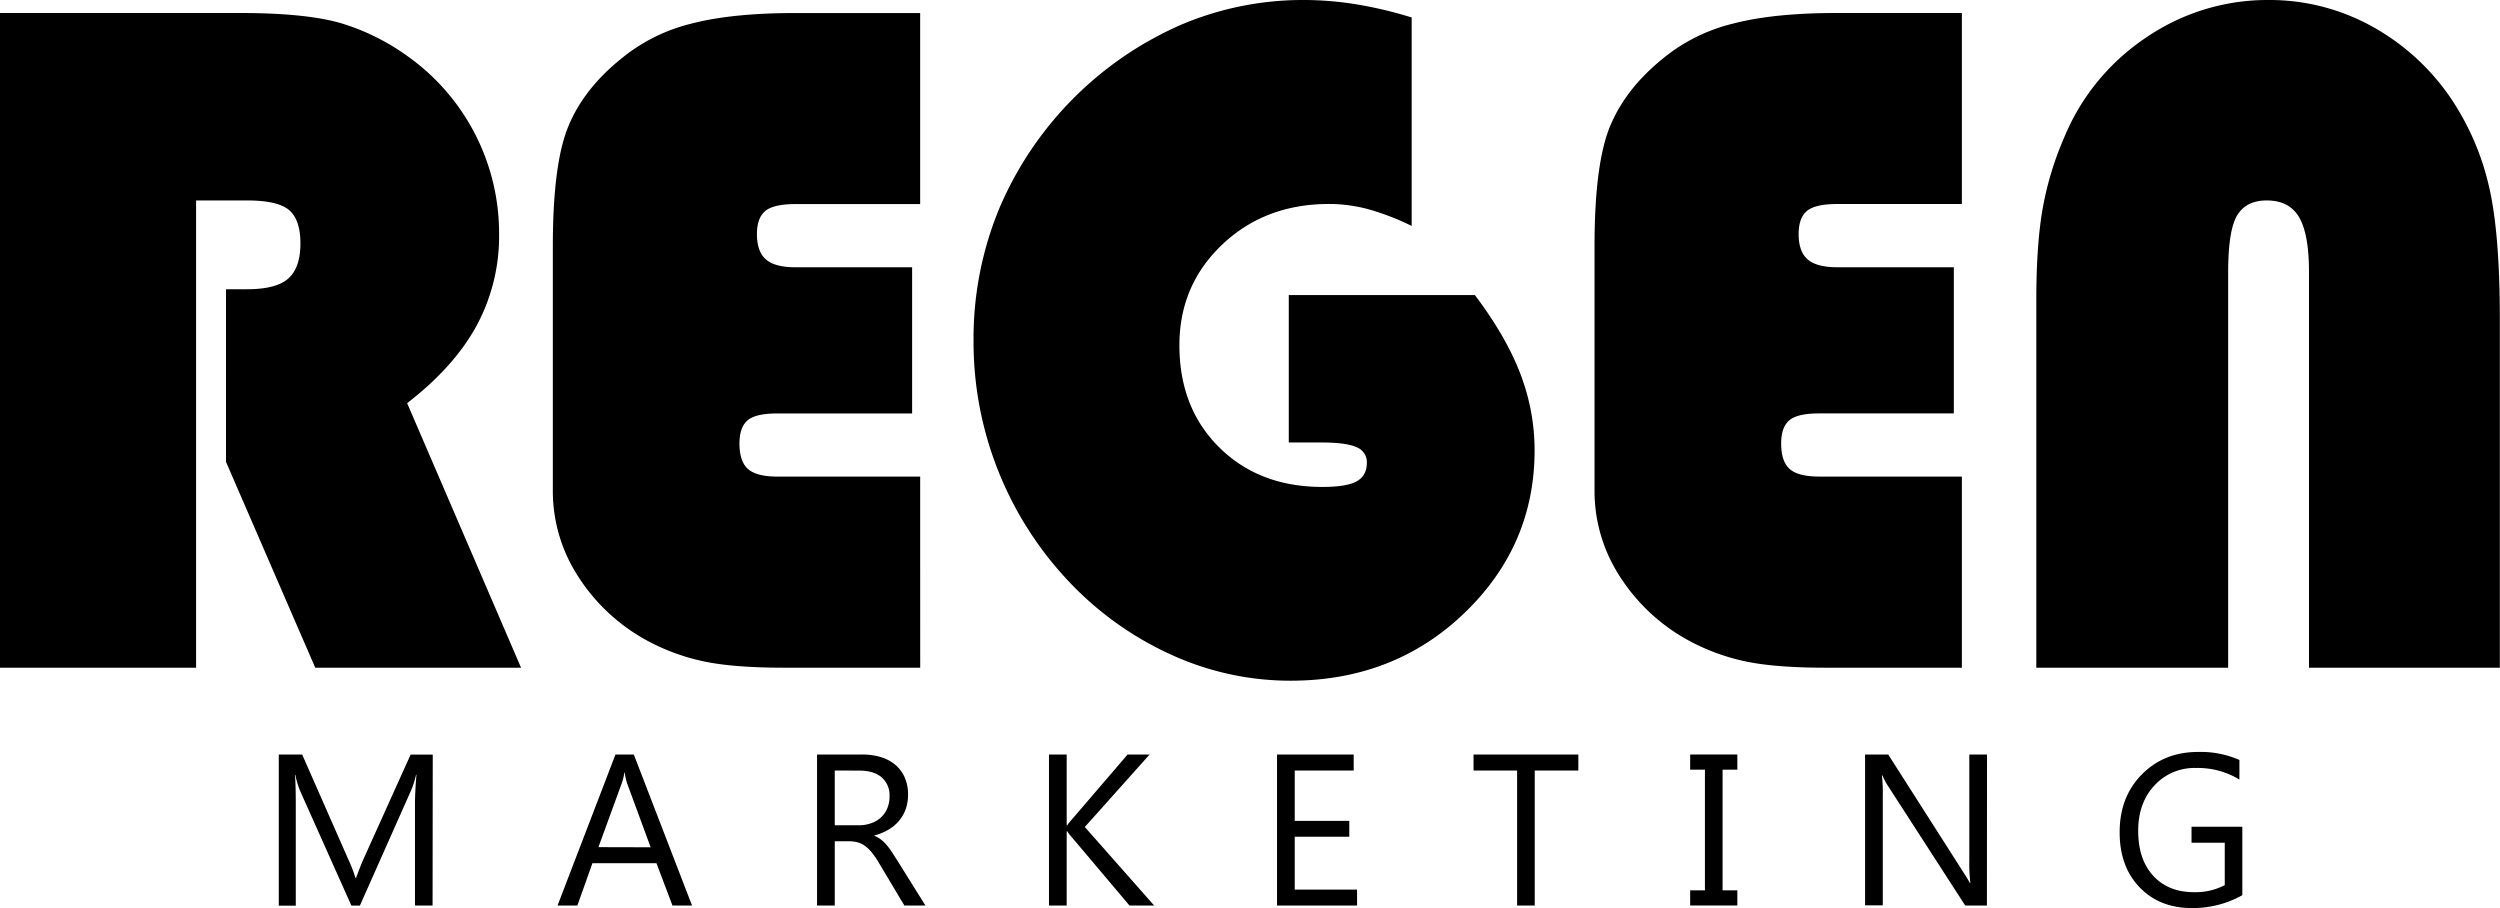 <svg id="Layer_1" data-name="Layer 1" xmlns="http://www.w3.org/2000/svg" viewBox="0 0 882.5 320.54"><title>Client file logo TEXT</title><path d="M252.16,692.89h-6.21V657.12q0-4.24.52-10.37h-.15a33.21,33.21,0,0,1-1.6,5.17l-18.22,41h-3l-18.18-40.67a31.84,31.84,0,0,1-1.6-5.46h-.15q.3,3.2.3,10.45v35.69h-6V639.58h8.25l16.36,37.18a47.55,47.55,0,0,1,2.45,6.39h.22q1.6-4.39,2.57-6.54l16.69-37h7.81Z" transform="translate(-99.46 -373.24)"/><path d="M343.75,692.89h-6.91l-5.65-14.94h-22.6l-5.32,14.94h-7l20.45-53.31h6.47Zm-14.61-20.56-8.36-22.71A21.7,21.7,0,0,1,320,646h-.15a20,20,0,0,1-.85,3.57l-8.29,22.71Z" transform="translate(-99.46 -373.24)"/><path d="M426.13,692.89H418.7l-8.92-14.94a32.74,32.74,0,0,0-2.38-3.55A13.61,13.61,0,0,0,405,672a8.19,8.19,0,0,0-2.6-1.36,10.73,10.73,0,0,0-3.14-.43h-5.13v22.68h-6.25V639.58h15.91a22.69,22.69,0,0,1,6.45.87,14.44,14.44,0,0,1,5.13,2.66,12.36,12.36,0,0,1,3.4,4.44,14.73,14.73,0,0,1,1.23,6.23,15,15,0,0,1-.84,5.11,13.35,13.35,0,0,1-2.38,4.14,14.41,14.41,0,0,1-3.72,3.1,19,19,0,0,1-4.89,2v.15a11.25,11.25,0,0,1,2.32,1.36,12.82,12.82,0,0,1,1.88,1.8,24.06,24.06,0,0,1,1.77,2.36q.87,1.32,2,3.07Zm-32-47.66v19.33h8.48a12.86,12.86,0,0,0,4.33-.71,10,10,0,0,0,3.44-2,9.18,9.18,0,0,0,2.27-3.23,10.83,10.83,0,0,0,.82-4.29,8.36,8.36,0,0,0-2.77-6.67q-2.77-2.4-8-2.4Z" transform="translate(-99.46 -373.24)"/><path d="M506.87,692.89h-8.7l-20.6-24.39a14.69,14.69,0,0,1-1.41-1.86H476v26.25h-6.25V639.58H476v25.06h.15a14.68,14.68,0,0,1,1.41-1.82l19.93-23.23h7.77l-22.86,25.58Z" transform="translate(-99.46 -373.24)"/><path d="M578.51,692.89H550.25V639.58h27.06v5.65H556.5V663h19.26v5.61H556.5v18.66h22Z" transform="translate(-99.46 -373.24)"/><path d="M656.61,645.23H641.22v47.66H635V645.23H619.62v-5.65h37Z" transform="translate(-99.46 -373.24)"/><path d="M712.74,639.58v5.35h-5.21v42.6h5.21v5.35H696.09v-5.35h5.21v-42.6h-5.21v-5.35Z" transform="translate(-99.46 -373.24)"/><path d="M800.84,692.89h-7.66l-27.44-42.49A17.7,17.7,0,0,1,764,647h-.22a55.12,55.12,0,0,1,.3,7.32v38.51h-6.25V639.58H766l26.69,41.82q1.67,2.6,2.16,3.57H795a56.37,56.37,0,0,1-.37-7.84V639.58h6.25Z" transform="translate(-99.46 -373.24)"/><path d="M891,689.24a35.64,35.64,0,0,1-17.84,4.54q-11.41,0-18.46-7.36t-7-19.48q0-12.38,7.83-20.32t19.83-7.94a33.77,33.77,0,0,1,14.61,2.83v6.92a28.06,28.06,0,0,0-15.32-4.09,19.13,19.13,0,0,0-14.68,6.17q-5.73,6.17-5.73,16,0,10.11,5.32,15.89t14.42,5.78a22.29,22.29,0,0,0,10.82-2.49V670.73H873.07v-5.65H891Z" transform="translate(-99.46 -373.24)"/><path d="M179.24,475.34h7.44q10.29,0,14.56-3.8t4.27-12.35q0-8.39-4-11.79T186.68,444h-18V608.94H99.46V377.83h84.69q23.74,0,36.09,3.72a79.92,79.92,0,0,1,23.9,12.11,76.65,76.65,0,0,1,31.5,62.21,66.52,66.52,0,0,1-7.92,32.29q-7.92,14.57-24.54,27.39l40.21,93.39H210.74l-31.5-72.66Z" transform="translate(-99.46 -373.24)"/><path d="M424.29,608.94h-48q-17.89,0-28.34-2.22a73.9,73.9,0,0,1-19.63-7.12,66.48,66.48,0,0,1-24.77-22.87,55.26,55.26,0,0,1-8.94-30V460.14q0-29,5.46-42.27T318.7,394a61.91,61.91,0,0,1,24.54-12.35q14.4-3.8,36.72-3.8h44.32v67.43h-44q-7.76,0-10.69,2.45t-2.93,8.15q0,6.17,3.17,8.94t10.45,2.77h41.16v51.6H373.79q-7.6,0-10.45,2.45t-2.85,8.15q0,6.33,3,9t10.29,2.69h50.5Z" transform="translate(-99.46 -373.24)"/><path d="M597.78,453a88.22,88.22,0,0,0-15.43-5.94,53.45,53.45,0,0,0-13.69-1.82q-22.64,0-37.75,14.33t-15.12,35.54q0,22.16,14.09,36.09t36.41,13.93q8.55,0,12.11-2t3.56-6.57a5.64,5.64,0,0,0-3.64-5.46q-3.64-1.66-12.35-1.66H554.4V477.4H620.1q11.08,14.72,16.07,27.86a75.26,75.26,0,0,1,5,26.91q0,33.72-24.85,57.54T555,613.53a101.16,101.16,0,0,1-41.71-9,115,115,0,0,1-36.17-25.64,123.06,123.06,0,0,1-34-85.32A120.17,120.17,0,0,1,452,447.32,123.41,123.41,0,0,1,516.1,382.1a110,110,0,0,1,43.69-8.86,116,116,0,0,1,18.28,1.5,145.19,145.19,0,0,1,19.71,4.67Z" transform="translate(-99.46 -373.24)"/><path d="M792,608.94H744q-17.89,0-28.33-2.22a73.9,73.9,0,0,1-19.63-7.12,66.47,66.47,0,0,1-24.77-22.87,55.26,55.26,0,0,1-8.94-30V460.14q0-29,5.46-42.27t18.6-23.9A61.9,61.9,0,0,1,711,381.63q14.4-3.8,36.72-3.8H792v67.43H748q-7.76,0-10.69,2.45t-2.93,8.15q0,6.17,3.17,8.94T748,467.58h41.16v51.6H741.51q-7.6,0-10.45,2.45t-2.85,8.15q0,6.33,3,9t10.29,2.69H792Z" transform="translate(-99.46 -373.24)"/><path d="M818.28,608.94V479.3q0-19.95,2.29-32.69a111.74,111.74,0,0,1,7.52-24.77,78.25,78.25,0,0,1,29-35.38,75.86,75.86,0,0,1,43.14-13.22,74.73,74.73,0,0,1,36.88,9.5,80.77,80.77,0,0,1,28.33,26.44,93,93,0,0,1,12.66,30q3.8,16.38,3.8,46.62V608.94H914.53V469.17q0-13.3-3.48-19.23T899.65,444q-7.28,0-10.45,5.22T886,469.17V608.94Z" transform="translate(-99.46 -373.24)"/></svg>